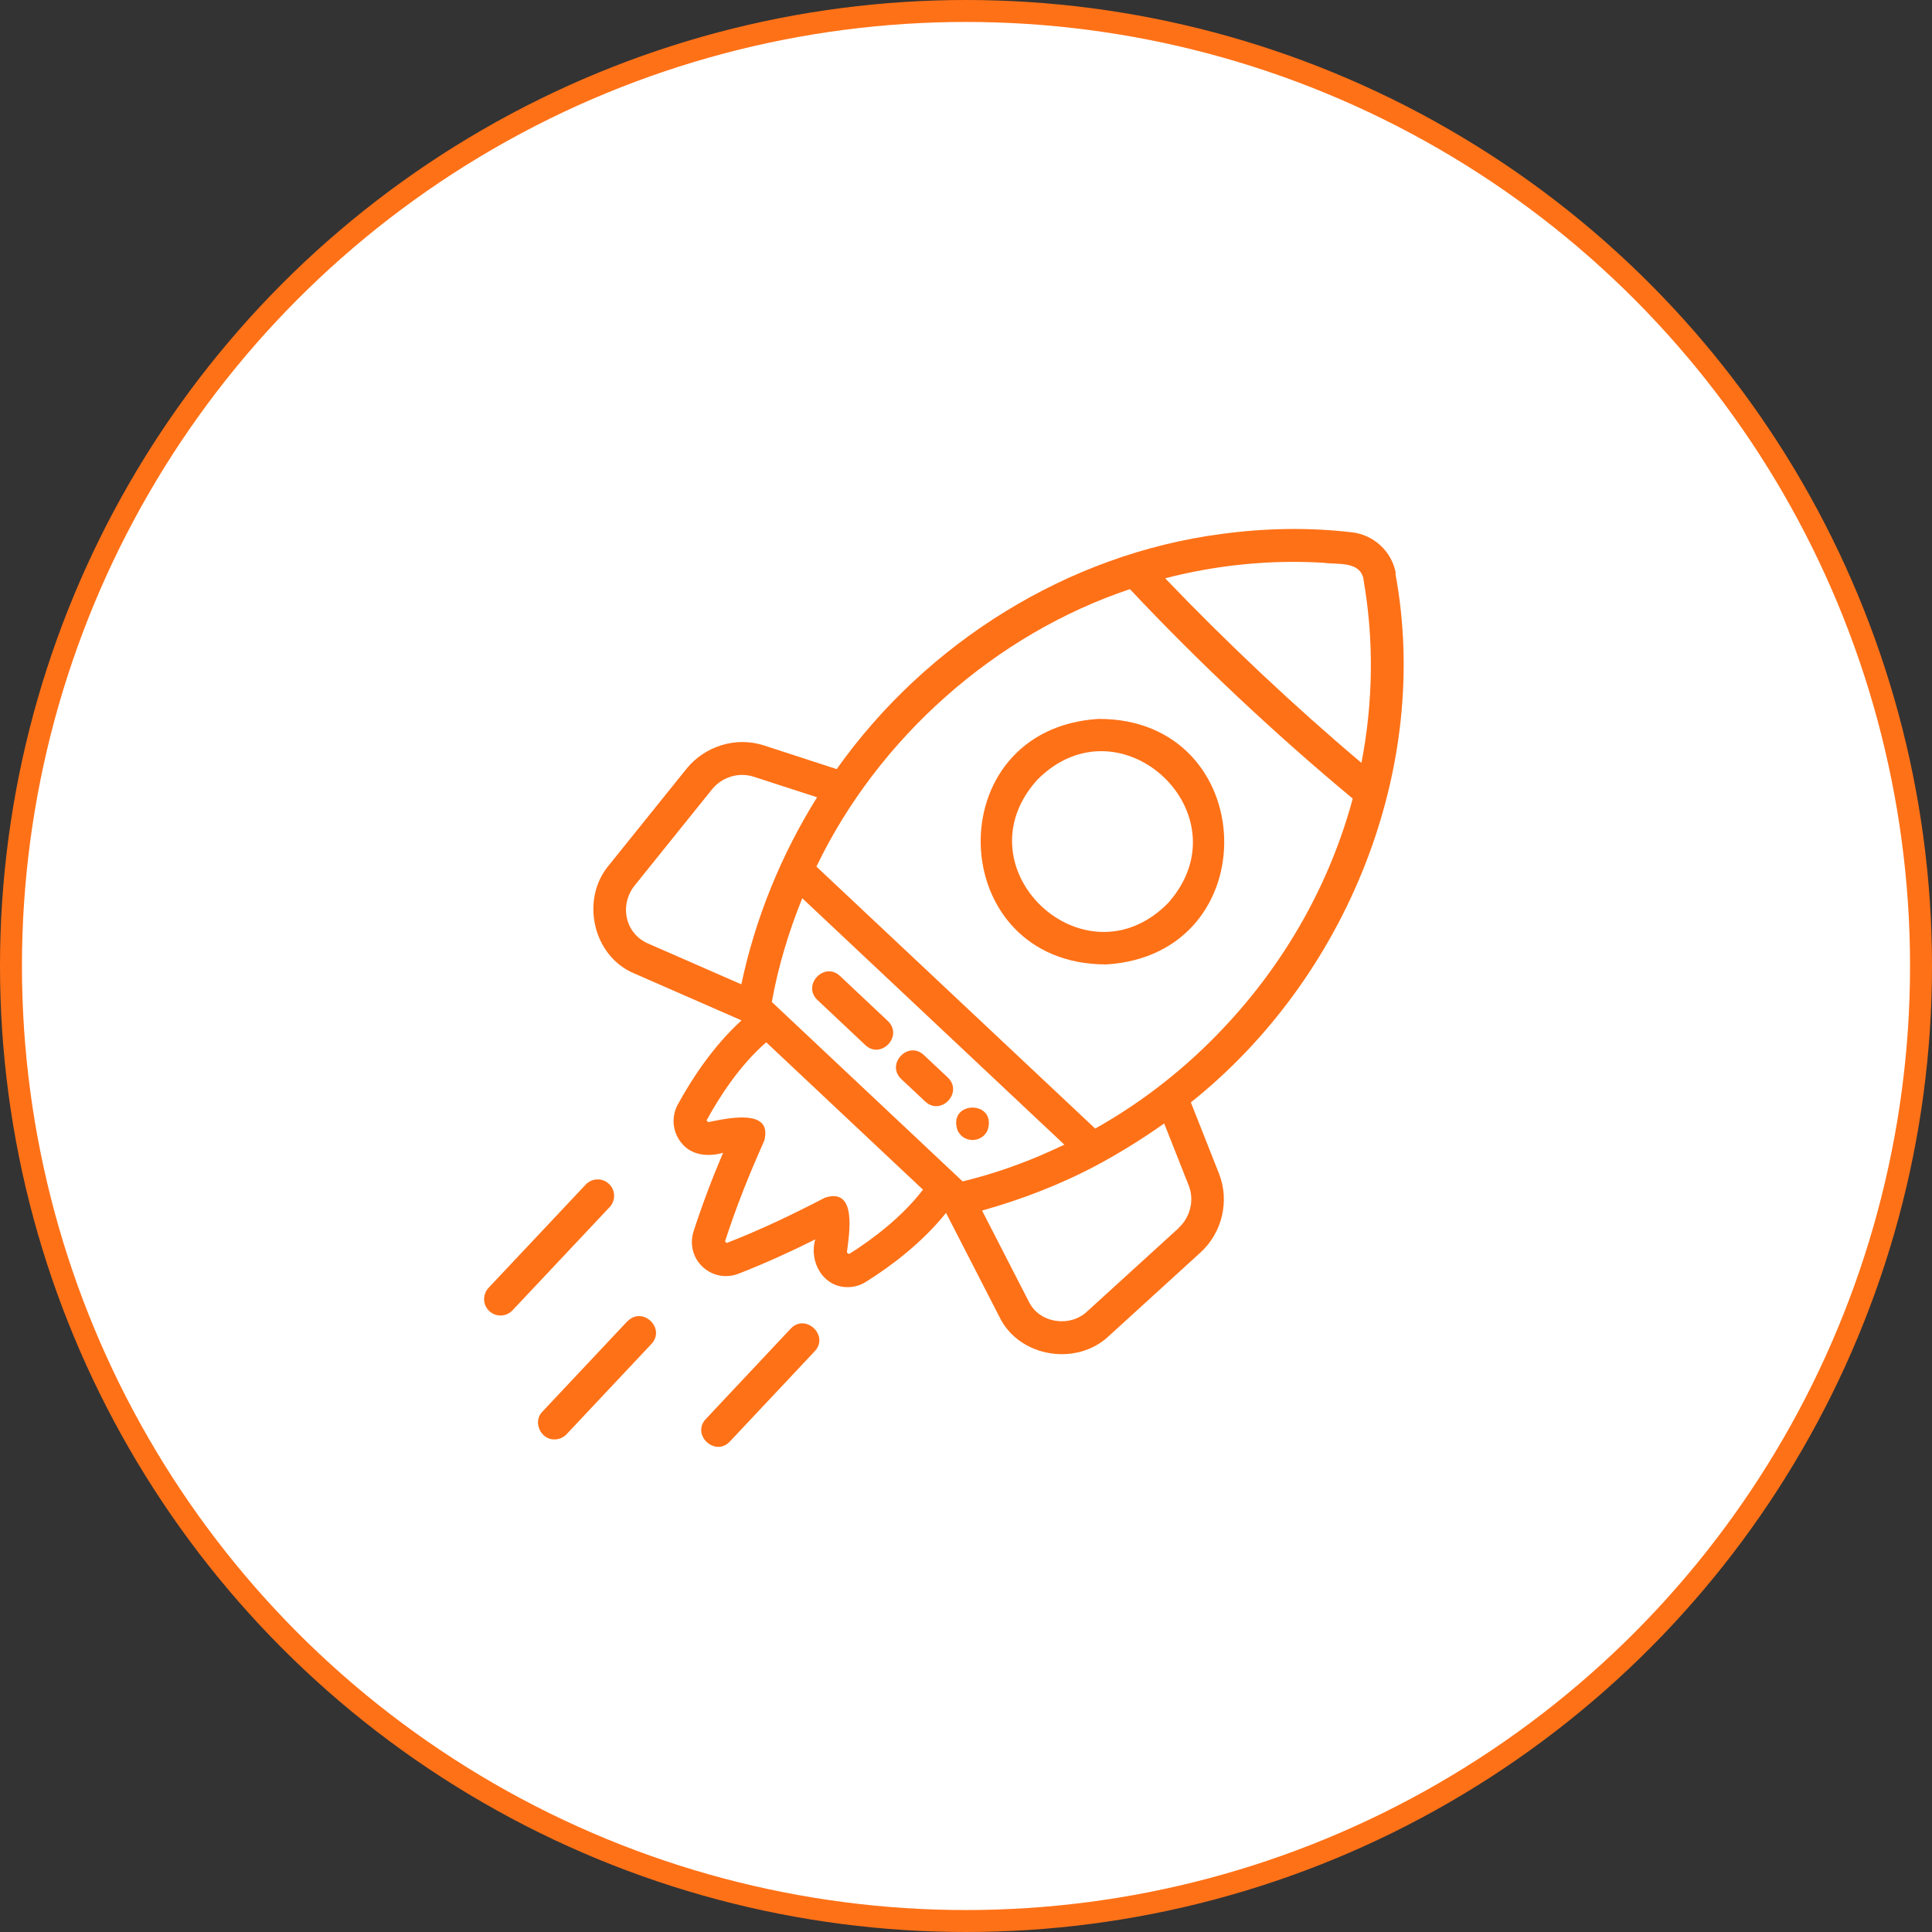 <?xml version="1.0" encoding="UTF-8"?>
<svg xmlns="http://www.w3.org/2000/svg" width="88" height="88" viewBox="0 0 88 88" fill="none">
  <rect x="0" y="0" width="88" height="88" fill="#333333" stroke="none"/>
  <circle cx="44" cy="44" r="43.5" fill="white" stroke="#FF7117"></circle>
  <path d="M63.58 26.122C63.407 25.133 62.582 24.36 61.585 24.247C59.627 24.015 57.617 24.052 55.623 24.323C48.655 25.238 42.212 29.25 38.11 35.032L34.795 33.953C33.527 33.54 32.11 33.975 31.262 35.025L27.745 39.398C26.417 40.958 27.002 43.568 28.907 44.347L33.775 46.477C32.47 47.663 31.495 49.17 30.872 50.31C30.58 50.85 30.625 51.495 30.985 51.99C31.435 52.627 32.23 52.71 32.935 52.508C32.44 53.67 31.99 54.855 31.592 56.085C31.405 56.67 31.562 57.292 32.005 57.705C32.447 58.117 33.077 58.237 33.647 58.013C34.855 57.54 36.01 57.015 37.135 56.453C36.835 57.472 37.495 58.642 38.62 58.627C38.905 58.627 39.197 58.545 39.452 58.38C40.555 57.69 41.995 56.617 43.09 55.245L45.52 59.977C46.412 61.83 49.052 62.258 50.53 60.833L54.677 57.053C55.675 56.145 56.012 54.697 55.525 53.46L54.242 50.212C61.345 44.55 65.207 35.002 63.557 26.115L63.58 26.122ZM62.102 26.385C62.59 29.145 62.545 31.995 62.012 34.748C58.937 32.153 55.855 29.25 53.072 26.34C55.428 25.733 57.872 25.485 60.302 25.635C60.94 25.725 61.945 25.545 62.11 26.385H62.102ZM28.562 41.85C28.435 41.318 28.562 40.77 28.907 40.335L32.425 35.962C32.882 35.392 33.64 35.16 34.322 35.377L37.217 36.315C35.582 38.932 34.405 41.82 33.767 44.835L29.5 42.968C29.027 42.758 28.682 42.352 28.562 41.85ZM47.957 52.38C46.637 52.987 45.257 53.468 43.847 53.812L35.155 45.638C35.447 44.017 35.927 42.435 36.542 40.913L48.482 52.14C48.31 52.222 48.137 52.297 47.957 52.38ZM38.665 57.112L38.575 57.053C38.68 56.197 39.055 54.06 37.57 54.555C36.115 55.312 34.66 56.01 33.1 56.617L33.025 56.542C33.535 54.96 34.142 53.453 34.81 51.96C35.215 50.445 33.107 50.947 32.252 51.112L32.185 51.03C32.77 49.958 33.692 48.525 34.9 47.475L42.04 54.188C41.065 55.462 39.7 56.475 38.665 57.127V57.112ZM53.68 55.943L49.532 59.722C48.745 60.48 47.342 60.278 46.862 59.288L44.732 55.14C46.577 54.623 48.377 53.925 50.065 53.017C51.085 52.462 52.075 51.847 53.027 51.172L54.145 54C54.407 54.66 54.22 55.44 53.68 55.935V55.943ZM55.772 46.778C54.077 48.593 52.067 50.182 49.885 51.405L37.187 39.472C40.007 33.6 45.355 28.875 51.467 26.835C54.587 30.157 58.112 33.465 61.615 36.375C60.58 40.215 58.57 43.807 55.765 46.785L55.772 46.778Z" fill="#FF7117"></path>
  <path d="M50.042 32.745C42.655 33.195 42.992 43.935 50.388 43.928C57.775 43.477 57.438 32.737 50.042 32.745ZM53.2 41.138C49.405 44.977 43.63 39.555 47.237 35.528C51.025 31.688 56.8 37.102 53.2 41.138Z" fill="#FF7117"></path>
  <path d="M36.017 60.517L32.148 64.635C31.48 65.347 32.568 66.375 33.242 65.662L37.112 61.545C37.78 60.833 36.693 59.805 36.017 60.517Z" fill="#FF7117"></path>
  <path d="M27.738 53.925C27.438 53.64 26.965 53.655 26.68 53.955L22.255 58.657C21.97 58.958 21.985 59.438 22.285 59.715C22.585 60 23.058 59.985 23.343 59.685L27.767 54.983C28.052 54.682 28.038 54.203 27.738 53.925Z" fill="#FF7117"></path>
  <path d="M28.577 60.18L24.707 64.297C24.25 64.748 24.625 65.58 25.255 65.565C25.457 65.565 25.652 65.483 25.802 65.332L29.672 61.215C30.34 60.495 29.26 59.475 28.577 60.188V60.18Z" fill="#FF7117"></path>
  <path d="M37.232 45.547L39.415 47.602C40.127 48.27 41.155 47.19 40.442 46.508L38.26 44.453C37.547 43.785 36.52 44.865 37.232 45.547Z" fill="#FF7117"></path>
  <path d="M42.145 50.175C42.858 50.843 43.885 49.763 43.172 49.08L42.078 48.053C41.365 47.385 40.337 48.465 41.05 49.148L42.145 50.175Z" fill="#FF7117"></path>
  <path d="M43.608 51.465C43.623 51.51 43.645 51.547 43.675 51.593L43.765 51.705C44.05 51.998 44.545 51.998 44.83 51.705C44.898 51.63 44.958 51.555 44.988 51.465C45.415 50.108 43.173 50.115 43.608 51.465Z" fill="#FF7117"></path>
</svg>
